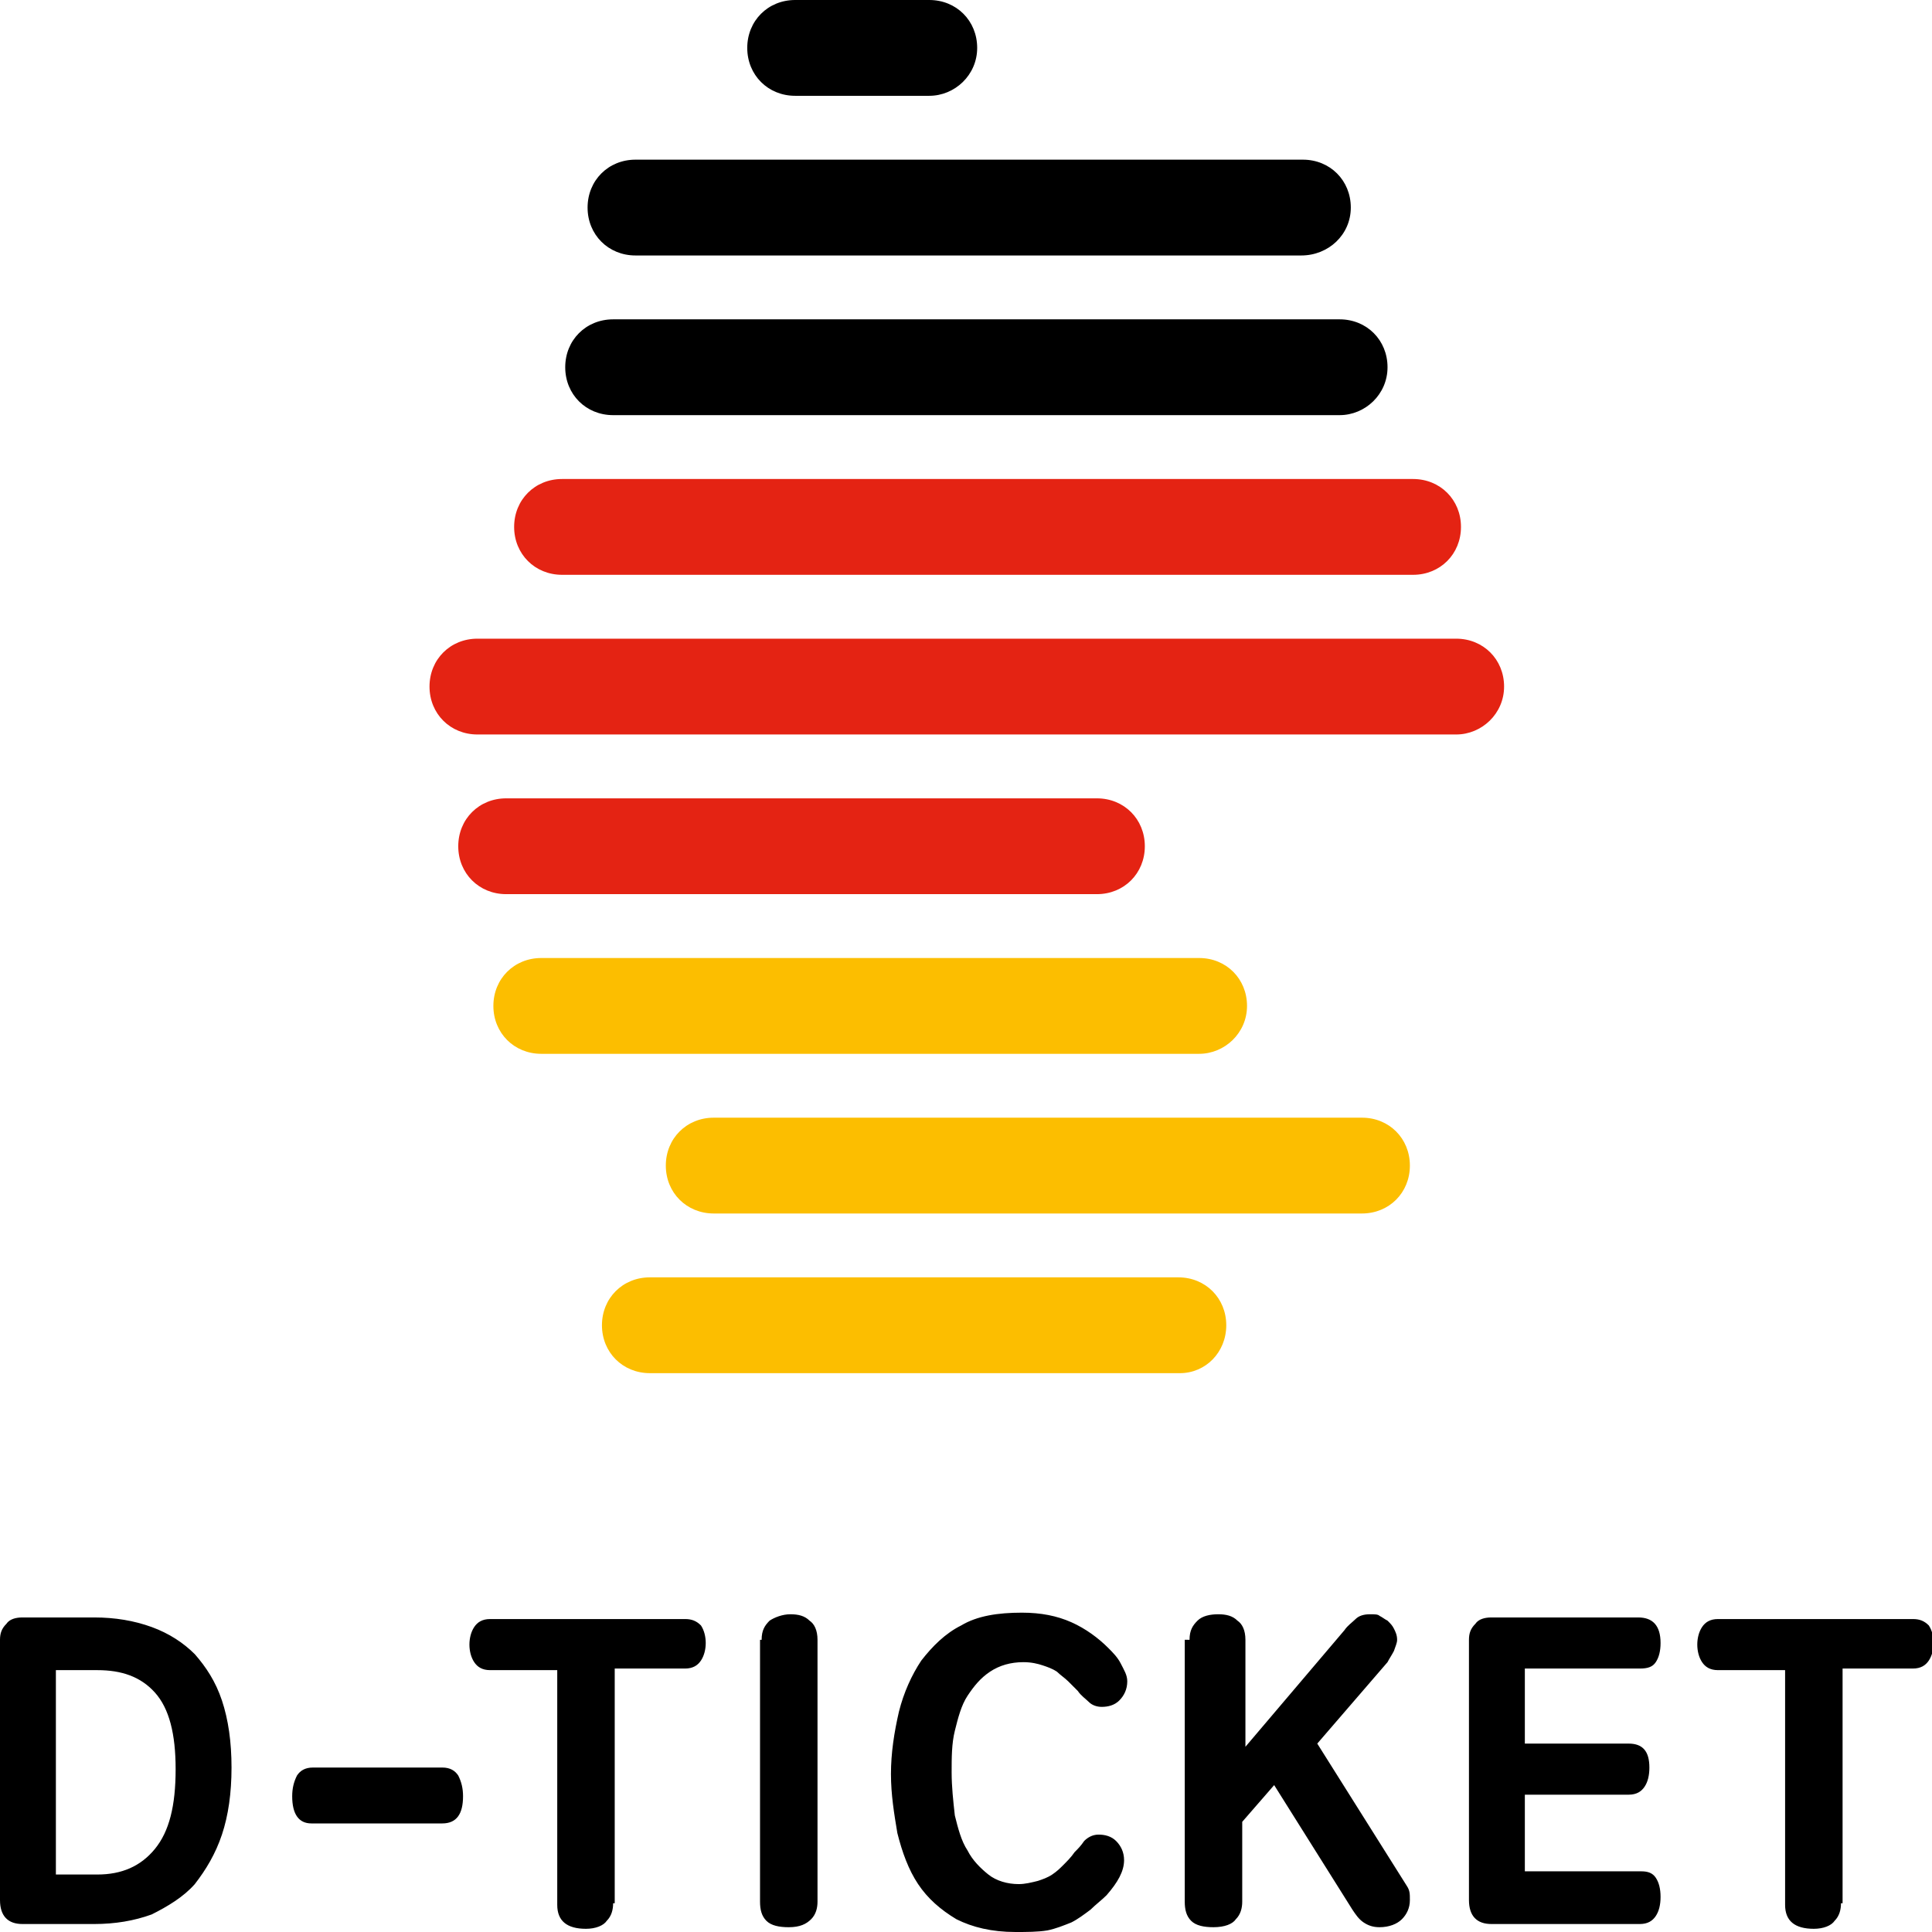 <svg xmlns="http://www.w3.org/2000/svg" xml:space="preserve" id="Design" x="0" y="0" style="enable-background:new 0 0 121 121" version="1.1" viewBox="0 0 121 121"><style>.st0{fill:#fcbe00}.st1{fill:#e42313}</style><path d="M83.9 26H38.4c-1.7 0-3-1.3-3-3s1.3-3 3-3h45.5c1.7 0 3 1.3 3 3s-1.4 3-3 3M81.5 16H39.8c-1.7 0-3-1.3-3-3s1.3-3 3-3h41.8c1.7 0 3 1.3 3 3s-1.4 3-3.1 3M58.2 6h-8.4c-1.7 0-3-1.3-3-3s1.3-3 3-3h8.4c1.7 0 3 1.3 3 3s-1.4 3-3 3"/><path d="M73.9 86H40.7c-1.7 0-3-1.3-3-3s1.3-3 3-3h33.1c1.7 0 3 1.3 3 3s-1.3 3-2.9 3M85.3 76H44.7c-1.7 0-3-1.3-3-3s1.3-3 3-3h40.6c1.7 0 3 1.3 3 3s-1.3 3-3 3M75.1 66H33.9c-1.7 0-3-1.3-3-3s1.3-3 3-3h41.2c1.7 0 3 1.3 3 3s-1.4 3-3 3" class="st0"/><path d="M68.7 56h-37c-1.7 0-3-1.3-3-3s1.3-3 3-3h37c1.7 0 3 1.3 3 3s-1.3 3-3 3M91.2 46H29.9c-1.7 0-3-1.3-3-3s1.3-3 3-3h61.3c1.7 0 3 1.3 3 3s-1.4 3-3 3M88.5 36H35.2c-1.7 0-3-1.3-3-3s1.3-3 3-3h53.3c1.7 0 3 1.3 3 3s-1.3 3-3 3" class="st1"/><path d="M1.4 120.5c-.9 0-1.4-.5-1.4-1.5v-16.3c0-.4.1-.7.4-1 .2-.3.6-.4 1-.4h4.5c1.3 0 2.5.2 3.6.6 1.1.4 2 1 2.7 1.7.7.8 1.3 1.7 1.7 2.9.4 1.2.6 2.6.6 4.2s-.2 3-.6 4.2c-.4 1.2-1 2.2-1.7 3.1-.7.8-1.7 1.4-2.7 1.9-1.1.4-2.3.6-3.6.6H1.4zm2.1-3.1h2.6c1.5 0 2.7-.5 3.6-1.6.9-1.1 1.3-2.7 1.3-5 0-2.2-.4-3.8-1.3-4.8s-2.1-1.4-3.6-1.4H3.5zM19.5 114.2c-.8 0-1.2-.6-1.2-1.7 0-.5.1-.9.3-1.3.2-.3.5-.5 1-.5h8.1c.5 0 .8.2 1 .5.2.4.3.8.3 1.3 0 1.1-.4 1.7-1.3 1.7zM38.4 119.2c0 .4-.1.8-.4 1.1-.2.3-.7.5-1.3.5-1.2 0-1.8-.5-1.8-1.5v-14.7h-4.2c-.5 0-.8-.2-1-.5-.2-.3-.3-.7-.3-1.1 0-.4.1-.8.3-1.1.2-.3.5-.5 1-.5h12.2c.4 0 .7.1 1 .4.2.3.3.7.3 1.1 0 .4-.1.8-.3 1.1-.2.3-.5.5-1 .5h-4.4v14.7zM47.7 102.7c0-.6.2-.9.5-1.2.3-.2.8-.4 1.3-.4s.9.1 1.2.4c.3.2.5.6.5 1.2v16.4c0 .4-.1.8-.4 1.1s-.7.5-1.4.5c-.6 0-1.1-.1-1.4-.4-.3-.3-.4-.7-.4-1.2v-16.4zM63.6 121c-1.5 0-2.7-.3-3.7-.8-1-.6-1.8-1.3-2.4-2.2s-1-2-1.3-3.2c-.2-1.2-.4-2.4-.4-3.7 0-1.3.2-2.6.5-3.9.3-1.2.8-2.3 1.4-3.2.7-.9 1.5-1.7 2.5-2.2 1-.6 2.3-.8 3.8-.8 1.2 0 2.2.2 3.1.6.9.4 1.7 1 2.3 1.6.3.3.6.6.8 1 .2.4.4.7.4 1.1 0 .5-.2.9-.5 1.2s-.7.4-1.1.4c-.3 0-.6-.1-.8-.3-.2-.2-.5-.4-.7-.7l-.6-.6c-.2-.2-.5-.4-.7-.6-.3-.2-.6-.3-.9-.4s-.7-.2-1.2-.2c-.8 0-1.5.2-2.1.6-.6.4-1 .9-1.4 1.5-.4.6-.6 1.4-.8 2.2-.2.8-.2 1.7-.2 2.6 0 .9.1 1.8.2 2.7.2.8.4 1.6.8 2.2.3.6.8 1.1 1.3 1.5.5.4 1.2.6 1.9.6.4 0 .8-.1 1.2-.2.3-.1.6-.2.9-.4.3-.2.5-.4.7-.6.2-.2.5-.5.7-.8.2-.2.4-.4.6-.7.2-.2.5-.4.9-.4s.8.1 1.1.4c.3.3.5.7.5 1.2 0 .7-.4 1.4-1.1 2.2-.3.3-.7.6-1 .9-.4.3-.8.6-1.2.8-.5.2-1 .4-1.5.5-.6.1-1.3.1-2 .1M74.5 102.7c0-.6.2-.9.5-1.2s.8-.4 1.3-.4.9.1 1.2.4c.3.2.5.6.5 1.2v6.7l6.2-7.3c.2-.3.5-.5.7-.7.2-.2.5-.3.9-.3.3 0 .5 0 .6.1.2.1.3.2.5.3.2.2.3.3.4.5.1.2.2.4.2.7 0 .2-.1.4-.2.7-.1.2-.3.5-.4.7l-4.4 5.1 5.6 8.9c.2.3.2.5.2.9 0 .5-.2.9-.5 1.2-.3.3-.8.5-1.4.5-.4 0-.7-.1-1-.3-.3-.2-.5-.5-.7-.8l-4.9-7.8-2 2.3v5c0 .4-.1.8-.4 1.1-.2.3-.7.5-1.4.5-.6 0-1.1-.1-1.4-.4-.3-.3-.4-.7-.4-1.2v-16.4zM93.4 120.5c-.9 0-1.4-.5-1.4-1.5v-16.3c0-.4.1-.7.4-1 .2-.3.6-.4 1-.4h9.2c.9 0 1.4.5 1.4 1.6 0 .5-.1.9-.3 1.2-.2.3-.5.4-1 .4h-7.2v4.7h6.5c.9 0 1.3.5 1.3 1.5 0 .5-.1.9-.3 1.2-.2.3-.5.5-1 .5h-6.5v4.8h7.3c.4 0 .7.1.9.4.2.3.3.7.3 1.2s-.1.9-.3 1.2c-.2.3-.5.5-1 .5h-9.3zM115.3 119.2c0 .4-.1.8-.4 1.1-.2.3-.7.5-1.3.5-1.2 0-1.8-.5-1.8-1.5v-14.7h-4.2c-.5 0-.8-.2-1-.5-.2-.3-.3-.7-.3-1.1 0-.4.1-.8.3-1.1.2-.3.5-.5 1-.5h12.2c.4 0 .7.1 1 .4.2.3.3.7.3 1.1 0 .4-.1.8-.3 1.1-.2.3-.5.5-1 .5h-4.4v14.7z"/></svg>